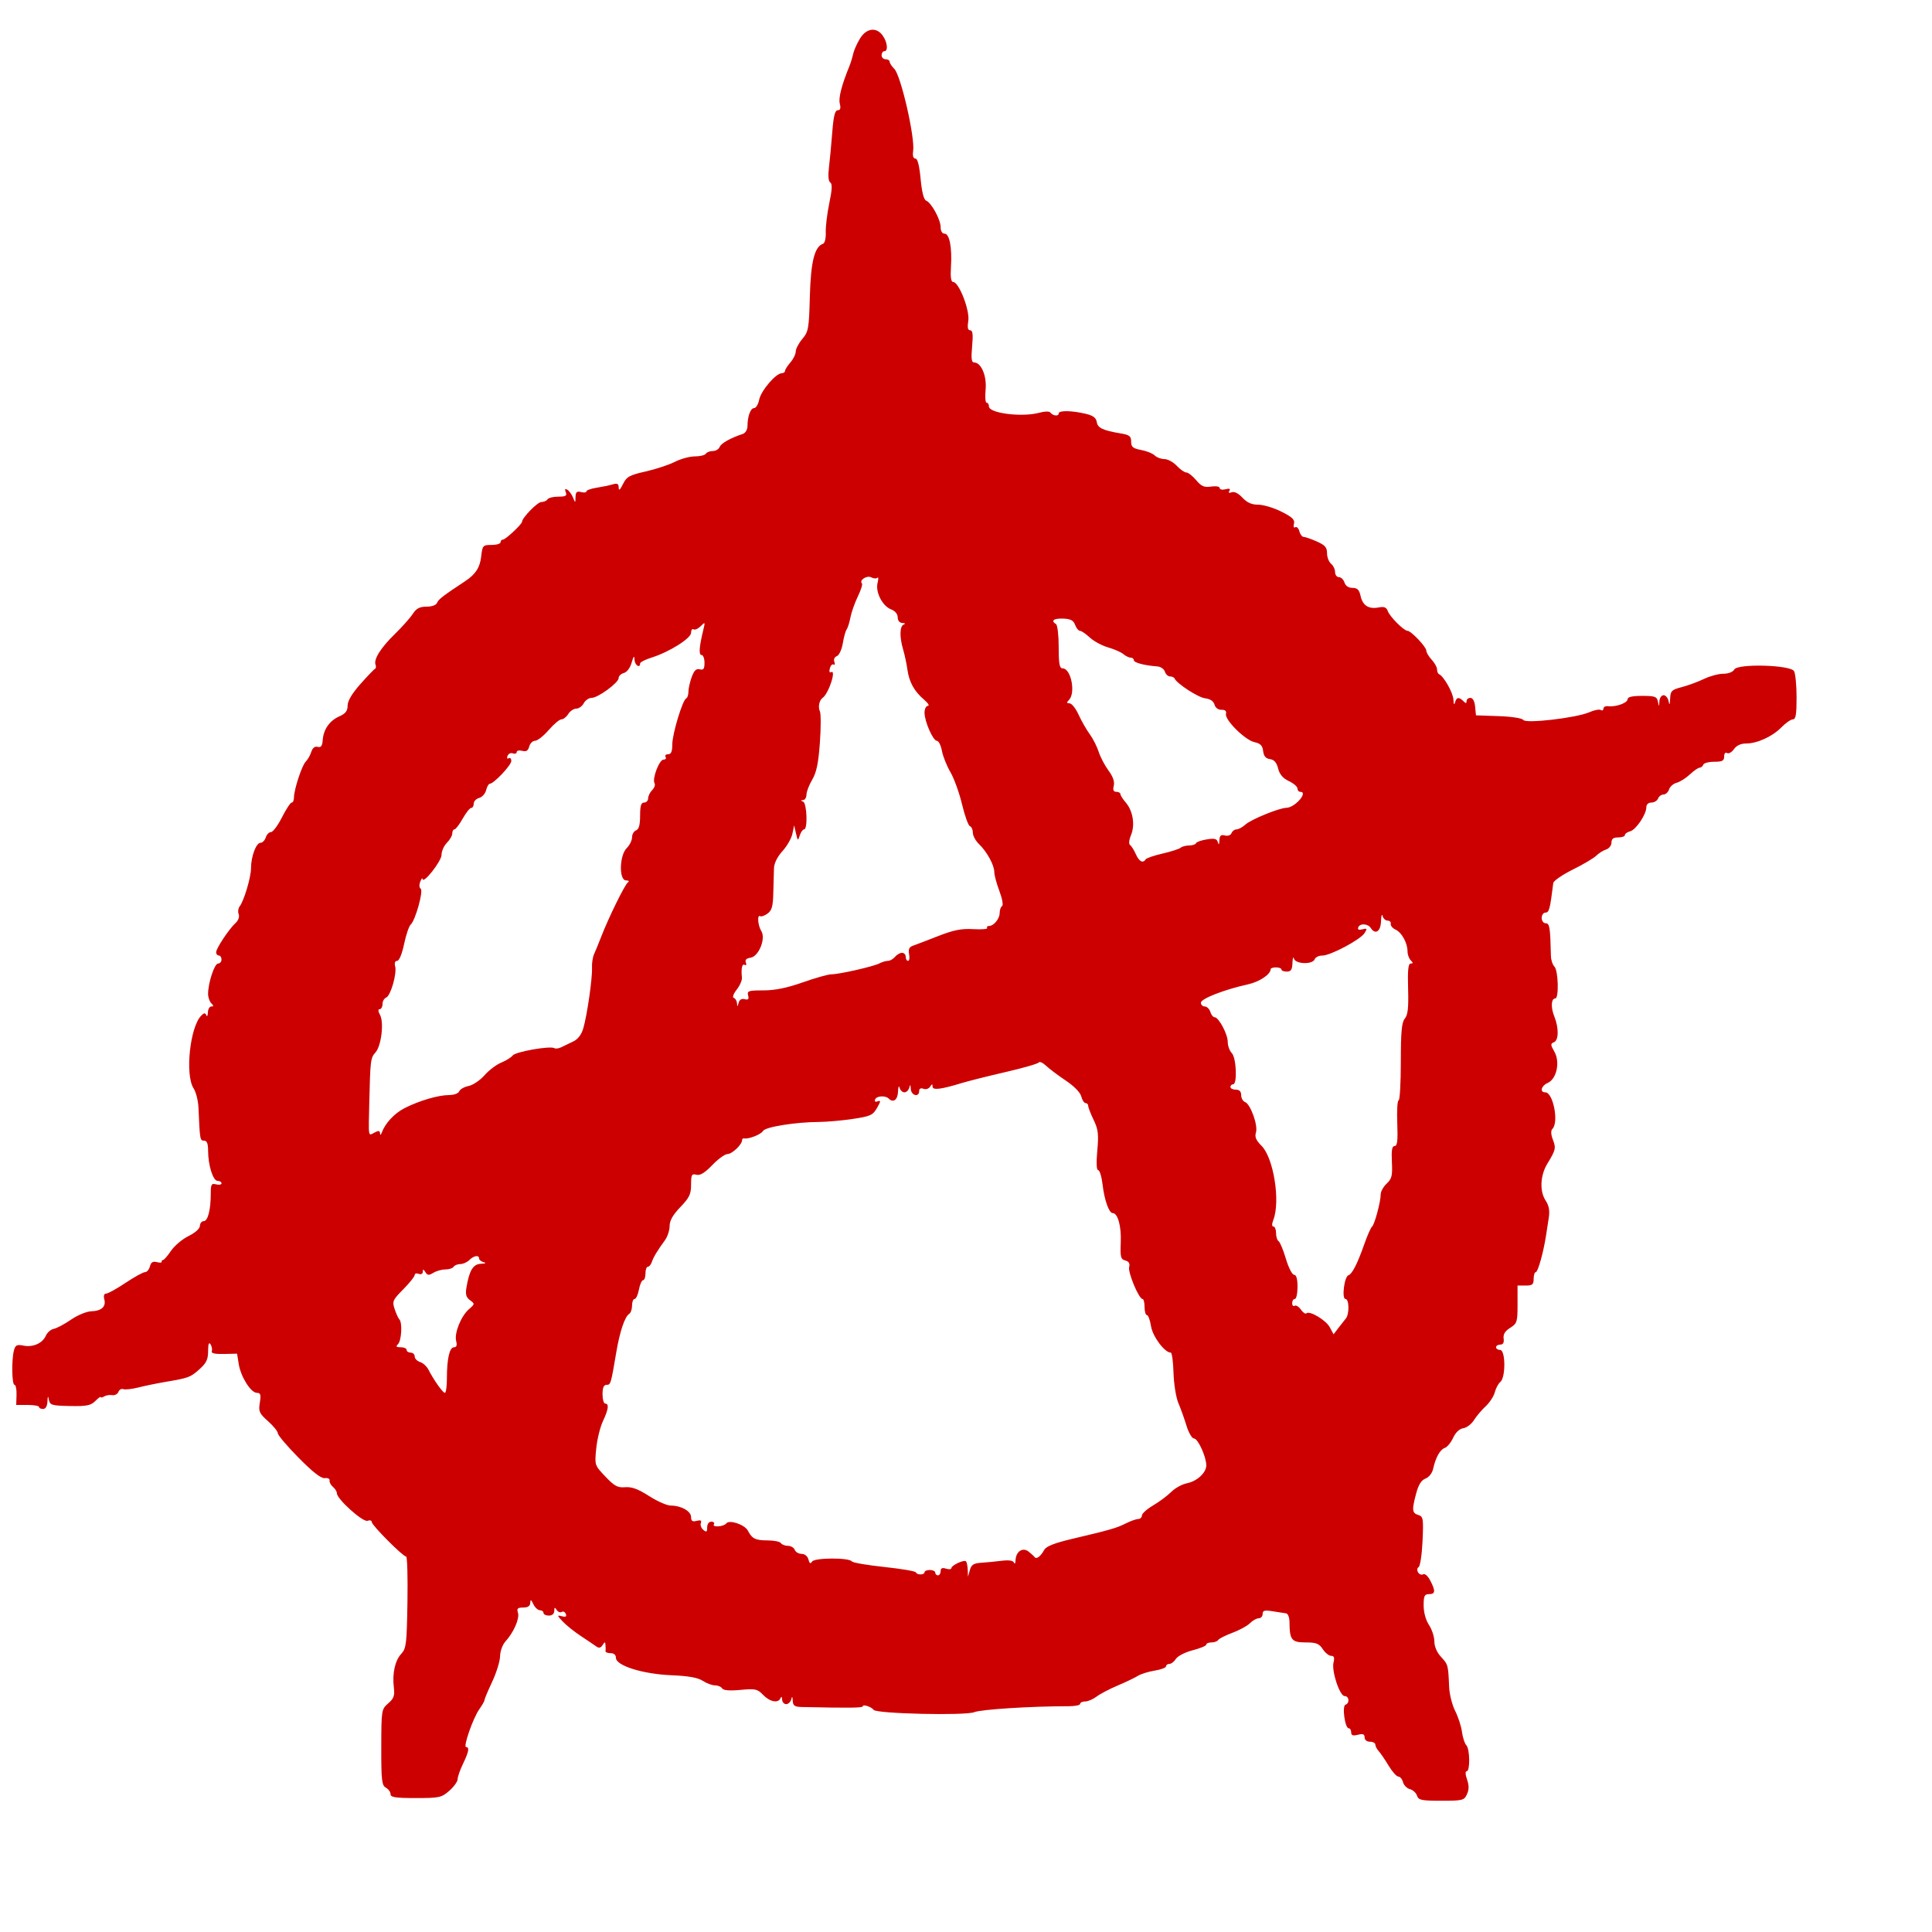 <?xml version="1.0" encoding="UTF-8" standalone="no"?>
<!-- Created with Inkscape (http://www.inkscape.org/) -->
<svg
   xmlns:dc="http://purl.org/dc/elements/1.1/"
   xmlns:cc="http://web.resource.org/cc/"
   xmlns:rdf="http://www.w3.org/1999/02/22-rdf-syntax-ns#"
   xmlns:svg="http://www.w3.org/2000/svg"
   xmlns="http://www.w3.org/2000/svg"
   xmlns:sodipodi="http://inkscape.sourceforge.net/DTD/sodipodi-0.dtd"
   xmlns:inkscape="http://www.inkscape.org/namespaces/inkscape"
   id="svg1370"
   sodipodi:version="0.32"
   inkscape:version="0.43"
   width="540pt"
   height="540pt"
   sodipodi:docbase="C:\foo\wikipedia\transfer"
   sodipodi:docname="Circle_A_red.svg"
   version="1.0">
  <defs
     id="defs1373" />
  <sodipodi:namedview
     inkscape:window-height="540"
     inkscape:window-width="812"
     inkscape:pageshadow="2"
     inkscape:pageopacity="0.0"
     borderopacity="1.0"
     bordercolor="#666666"
     pagecolor="#ffffff"
     id="base"
     inkscape:zoom="0.35824168"
     inkscape:cx="372.04724"
     inkscape:cy="526.18109"
     inkscape:window-x="154"
     inkscape:window-y="154"
     inkscape:current-layer="svg1370" />
  <path
     style="fill:#cc0001;fill-opacity:1"
     d="M 528.08,669.194 C 527.75,668.153 526.561,667.062 525.439,666.768 C 524.316,666.474 523.154,665.301 522.855,664.16 C 522.557,663.019 521.781,662.086 521.13,662.086 C 520.48,662.086 518.845,660.255 517.497,658.016 C 516.149,655.778 514.484,653.335 513.796,652.588 C 513.109,651.84 512.546,650.747 512.546,650.157 C 512.546,649.568 511.646,649.086 510.546,649.086 C 509.375,649.086 508.546,648.419 508.546,647.477 C 508.546,646.261 507.937,646.022 506.046,646.496 C 504.201,646.96 503.546,646.726 503.546,645.605 C 503.546,644.769 503.136,644.086 502.634,644.086 C 501.224,644.086 500.075,635.743 501.423,635.294 C 503.05,634.751 502.804,632.086 501.126,632.086 C 499.267,632.086 496.167,622.73 496.969,619.538 C 497.417,617.754 497.177,617.086 496.088,617.086 C 495.265,617.086 493.855,615.961 492.954,614.586 C 491.586,612.498 490.53,612.086 486.548,612.086 C 481.347,612.086 480.589,611.126 480.56,604.503 C 480.552,602.801 479.986,601.344 479.296,601.251 C 478.609,601.159 476.359,600.81 474.296,600.475 C 471.264,599.984 470.546,600.175 470.546,601.476 C 470.546,602.362 469.889,603.086 469.085,603.086 C 468.281,603.086 466.819,603.905 465.835,604.907 C 464.851,605.909 461.913,607.519 459.306,608.486 C 456.7,609.453 454.31,610.658 453.997,611.165 C 453.684,611.671 452.555,612.086 451.487,612.086 C 450.419,612.086 449.546,612.451 449.546,612.897 C 449.546,613.343 447.27,614.291 444.487,615.004 C 441.697,615.719 438.899,617.149 438.247,618.193 C 437.597,619.234 436.498,620.086 435.805,620.086 C 435.113,620.086 434.546,620.496 434.546,620.998 C 434.546,621.5 432.634,622.218 430.296,622.594 C 427.959,622.97 425.135,623.854 424.022,624.557 C 422.909,625.26 419.534,626.876 416.522,628.146 C 413.51,629.417 409.973,631.274 408.661,632.271 C 407.349,633.269 405.437,634.086 404.411,634.086 C 403.385,634.086 402.546,634.486 402.546,634.974 C 402.546,635.463 400.634,635.861 398.296,635.859 C 384.386,635.85 365.619,637.033 363.046,638.081 C 359.744,639.427 326.563,638.661 325.577,637.217 C 324.816,636.103 321.546,635.011 321.546,635.871 C 321.546,636.492 317.058,636.548 298.796,636.156 C 296.149,636.099 295.524,635.668 295.43,633.836 C 295.343,632.143 295.201,632.019 294.857,633.336 C 294.605,634.298 293.757,635.086 292.973,635.086 C 292.188,635.086 291.51,634.298 291.467,633.336 C 291.42,632.29 291.185,632.089 290.884,632.836 C 290.07,634.852 286.94,634.277 284.408,631.646 C 282.272,629.427 281.508,629.258 275.943,629.778 C 271.897,630.156 269.59,629.966 269.127,629.217 C 268.743,628.595 267.539,628.086 266.452,628.086 C 265.365,628.086 263.309,627.322 261.884,626.388 C 260.072,625.2 256.55,624.575 250.169,624.309 C 239.517,623.864 229.546,620.737 229.546,617.841 C 229.546,616.753 228.786,616.086 227.546,616.086 C 226.446,616.086 225.599,615.748 225.664,615.336 C 225.73,614.923 225.723,613.911 225.649,613.086 C 225.53,611.753 225.409,611.753 224.559,613.086 C 223.882,614.148 223.201,614.294 222.224,613.586 C 221.466,613.036 218.865,611.28 216.446,609.684 C 214.026,608.088 210.998,605.663 209.716,604.296 C 207.554,601.989 207.531,601.849 209.392,602.335 C 210.814,602.707 211.242,602.458 210.866,601.478 C 210.575,600.719 209.883,600.377 209.329,600.72 C 208.776,601.062 207.93,600.722 207.45,599.964 C 206.759,598.874 206.573,598.952 206.561,600.336 C 206.552,601.414 205.778,602.086 204.546,602.086 C 203.446,602.086 202.546,601.636 202.546,601.086 C 202.546,600.536 201.94,600.086 201.199,600.086 C 200.458,600.086 199.363,599.073 198.766,597.836 C 197.903,596.045 197.668,595.943 197.614,597.336 C 197.567,598.531 196.731,599.086 194.979,599.086 C 192.888,599.086 192.526,599.448 193.03,601.036 C 193.706,603.164 191.442,608.349 188.365,611.718 C 187.282,612.905 186.395,615.343 186.364,617.218 C 186.334,619.07 185.012,623.35 183.428,626.729 C 181.843,630.107 180.546,633.188 180.546,633.574 C 180.546,633.961 179.684,635.488 178.63,636.968 C 176.31,640.226 172.518,651.086 173.701,651.086 C 175.032,651.086 174.705,652.854 172.546,657.322 C 171.446,659.599 170.546,662.177 170.546,663.051 C 170.546,663.925 169.15,665.866 167.443,667.363 C 164.537,669.913 163.745,670.086 154.943,670.086 C 147.4,670.086 145.546,669.8 145.546,668.636 C 145.546,667.838 144.763,666.747 143.806,666.211 C 142.278,665.357 142.069,663.512 142.091,651.128 C 142.116,637.258 142.16,636.981 144.67,634.802 C 146.777,632.974 147.146,631.928 146.775,628.83 C 146.149,623.595 147.214,618.819 149.572,616.288 C 151.386,614.342 151.598,612.546 151.844,597.113 C 151.994,587.748 151.774,580.086 151.356,580.086 C 150.164,580.086 138.546,568.419 138.546,567.221 C 138.546,566.631 137.836,566.421 136.969,566.754 C 135.286,567.4 125.546,558.654 125.546,556.496 C 125.546,555.855 124.885,554.783 124.078,554.112 C 123.271,553.442 122.708,552.375 122.828,551.74 C 122.948,551.105 122.146,550.707 121.046,550.856 C 119.678,551.04 116.597,548.645 111.296,543.277 C 107.034,538.96 103.546,534.857 103.546,534.159 C 103.546,533.461 101.901,531.426 99.891,529.637 C 96.608,526.716 96.296,526.013 96.828,522.735 C 97.313,519.747 97.115,519.084 95.733,519.074 C 93.48,519.057 89.732,513.101 88.968,508.322 L 88.352,504.474 L 83.417,504.586 C 80.08,504.661 78.624,504.326 78.921,503.551 C 79.163,502.92 78.959,501.77 78.469,500.995 C 77.857,500.028 77.572,500.814 77.561,503.497 C 77.549,506.629 76.905,507.98 74.325,510.283 C 70.944,513.302 70.377,513.512 61.546,515.01 C 58.521,515.523 54.058,516.444 51.628,517.057 C 49.199,517.67 46.649,517.955 45.961,517.692 C 45.274,517.428 44.452,517.888 44.136,518.713 C 43.819,519.539 42.769,520.084 41.803,519.925 C 40.837,519.766 39.483,519.989 38.796,520.42 C 38.108,520.851 37.546,520.952 37.546,520.645 C 37.546,520.337 36.637,520.995 35.525,522.107 C 33.828,523.804 32.315,524.105 26.079,523.984 C 19.36,523.854 18.613,523.638 18.236,521.713 C 17.907,520.038 17.789,520.17 17.682,522.336 C 17.597,524.053 16.983,525.086 16.046,525.086 C 15.221,525.086 14.547,524.748 14.547,524.336 C 14.548,523.923 12.636,523.586 10.297,523.586 L 6.046,523.586 L 6.16,519.836 C 6.223,517.773 5.885,516.086 5.41,516.086 C 4.417,516.086 4.265,506.738 5.202,503.239 C 5.728,501.274 6.295,500.986 8.693,501.465 C 12.279,502.183 15.836,500.62 17.087,497.776 C 17.614,496.578 18.944,495.428 20.041,495.221 C 21.138,495.014 24.018,493.481 26.441,491.814 C 28.863,490.147 32.241,488.739 33.946,488.685 C 37.835,488.561 39.59,486.968 38.87,484.217 C 38.522,482.888 38.78,482.086 39.553,482.086 C 40.236,482.086 43.489,480.286 46.784,478.086 C 50.078,475.886 53.345,474.086 54.043,474.086 C 54.741,474.086 55.564,473.126 55.87,471.954 C 56.276,470.401 56.978,469.966 58.453,470.351 C 59.566,470.642 60.381,470.589 60.262,470.233 C 60.143,469.877 60.353,469.586 60.727,469.586 C 61.102,469.586 62.452,468.04 63.727,466.151 C 65.003,464.261 67.937,461.786 70.249,460.651 C 72.741,459.427 74.472,457.873 74.499,456.836 C 74.525,455.873 75.165,455.086 75.921,455.086 C 77.46,455.086 78.546,450.851 78.546,444.844 C 78.546,441.345 78.793,440.917 80.546,441.376 C 81.646,441.663 82.546,441.491 82.546,440.992 C 82.546,440.494 81.892,440.086 81.093,440.086 C 79.393,440.086 77.56,434.263 77.552,428.836 C 77.548,426.172 77.112,425.086 76.046,425.086 C 74.536,425.086 74.478,424.741 73.965,412.824 C 73.853,410.205 73.037,406.959 72.153,405.609 C 68.899,400.643 70.779,382.71 74.996,378.493 C 76.068,377.421 76.5,377.387 76.887,378.345 C 77.162,379.027 77.424,378.573 77.467,377.336 C 77.51,376.098 78.086,375.086 78.746,375.086 C 79.679,375.086 79.679,374.819 78.746,373.886 C 78.086,373.226 77.546,371.657 77.546,370.4 C 77.546,366.34 79.923,359.086 81.253,359.086 C 81.964,359.086 82.546,358.411 82.546,357.586 C 82.546,356.761 82.096,356.086 81.546,356.086 C 80.996,356.086 80.546,355.548 80.546,354.89 C 80.546,353.442 85.338,346.221 87.802,343.956 C 88.835,343.006 89.314,341.645 88.949,340.693 C 88.604,339.795 88.759,338.504 89.292,337.823 C 90.914,335.755 93.546,326.928 93.546,323.557 C 93.546,319.212 95.457,314.086 97.076,314.086 C 97.811,314.086 98.697,313.186 99.046,312.086 C 99.395,310.986 100.272,310.086 100.994,310.086 C 101.717,310.086 103.56,307.611 105.09,304.586 C 106.621,301.561 108.249,299.086 108.71,299.086 C 109.17,299.086 109.546,298.268 109.546,297.267 C 109.546,294.29 112.492,285.283 113.939,283.836 C 114.678,283.097 115.61,281.46 116.01,280.198 C 116.48,278.719 117.327,278.056 118.392,278.334 C 119.626,278.656 120.102,278.011 120.266,275.796 C 120.563,271.787 122.828,268.571 126.501,266.945 C 128.788,265.933 129.546,264.939 129.546,262.95 C 129.546,261.21 131.174,258.465 134.296,254.944 C 136.909,251.997 139.358,249.444 139.74,249.271 C 140.121,249.098 140.218,248.394 139.954,247.706 C 139.187,245.709 141.915,241.383 147.172,236.259 C 149.853,233.646 152.844,230.288 153.819,228.797 C 155.167,226.736 156.4,226.086 158.962,226.086 C 160.991,226.086 162.555,225.506 162.891,224.629 C 163.376,223.366 165.065,222.068 173.358,216.586 C 177.222,214.031 178.855,211.527 179.314,207.447 C 179.787,203.259 179.94,203.086 183.176,203.086 C 185.03,203.086 186.546,202.636 186.546,202.086 C 186.546,201.536 186.961,201.086 187.469,201.086 C 188.405,201.086 194.546,195.332 194.546,194.456 C 194.546,192.991 200.308,187.086 201.737,187.086 C 202.667,187.086 203.706,186.636 204.046,186.086 C 204.386,185.536 206.198,185.086 208.074,185.086 C 210.843,185.086 211.363,184.773 210.845,183.422 C 210.399,182.26 210.58,181.989 211.446,182.524 C 212.128,182.946 213.076,184.257 213.553,185.438 C 214.405,187.55 214.42,187.546 214.483,185.219 C 214.532,183.357 214.972,182.964 216.546,183.376 C 217.646,183.663 218.546,183.55 218.546,183.124 C 218.546,182.698 220.233,182.088 222.296,181.77 C 224.358,181.451 227.059,180.889 228.296,180.521 C 230.061,179.997 230.551,180.255 230.569,181.719 C 230.584,183.008 231.074,182.608 232.15,180.426 C 233.521,177.646 234.537,177.079 240.601,175.71 C 244.392,174.853 249.288,173.238 251.48,172.119 C 253.673,171.001 257.033,170.086 258.947,170.086 C 260.862,170.086 262.706,169.636 263.046,169.086 C 263.386,168.536 264.552,168.086 265.636,168.086 C 266.721,168.086 267.869,167.409 268.186,166.581 C 268.711,165.214 272.241,163.223 276.796,161.724 C 277.776,161.402 278.552,160.145 278.56,158.867 C 278.582,155.13 279.694,152.086 281.038,152.086 C 281.73,152.086 282.579,150.669 282.926,148.937 C 283.584,145.646 289.139,139.115 291.296,139.097 C 291.983,139.091 292.546,138.705 292.546,138.239 C 292.546,137.773 293.446,136.354 294.546,135.086 C 295.646,133.818 296.546,131.983 296.546,131.01 C 296.546,130.036 297.653,127.924 299.005,126.316 C 301.291,123.6 301.489,122.481 301.807,110.49 C 302.15,97.576 303.56,91.915 306.694,90.87 C 307.378,90.642 307.823,88.825 307.739,86.602 C 307.659,84.472 308.252,79.571 309.057,75.709 C 310.105,70.686 310.209,68.496 309.423,68.01 C 308.729,67.581 308.544,65.538 308.921,62.459 C 309.248,59.779 309.804,53.873 310.157,49.336 C 310.628,43.255 311.163,41.086 312.19,41.086 C 313.172,41.086 313.401,40.358 312.967,38.626 C 312.429,36.484 313.639,31.776 316.574,24.586 C 317.023,23.486 317.641,21.461 317.947,20.086 C 318.254,18.711 319.407,16.123 320.511,14.336 C 322.924,10.426 326.654,9.974 328.989,13.308 C 330.744,15.813 331.059,19.086 329.546,19.086 C 328.996,19.086 328.546,19.761 328.546,20.586 C 328.546,21.411 329.221,22.086 330.046,22.086 C 330.871,22.086 331.546,22.504 331.546,23.014 C 331.546,23.525 332.334,24.727 333.296,25.686 C 335.741,28.121 341.042,51.255 340.305,56.275 C 340.042,58.068 340.342,59.086 341.134,59.086 C 341.951,59.086 342.618,61.678 343.086,66.665 C 343.539,71.501 344.277,74.429 345.125,74.755 C 347.082,75.506 350.546,81.824 350.546,84.643 C 350.546,86.114 351.125,87.086 352.001,87.086 C 353.856,87.086 354.846,92.23 354.393,99.511 C 354.156,103.318 354.42,105.088 355.223,105.087 C 357.362,105.085 361.485,115.689 360.854,119.574 C 360.453,122.045 360.661,123.086 361.554,123.086 C 362.5,123.086 362.685,124.617 362.28,129.086 C 361.87,133.6 362.055,135.086 363.026,135.086 C 365.671,135.086 367.797,140.121 367.307,145.225 C 367.05,147.898 367.224,150.086 367.693,150.086 C 368.162,150.086 368.546,150.705 368.546,151.461 C 368.546,154.041 380.999,155.579 387.415,153.791 C 389.303,153.265 391.061,153.233 391.415,153.719 C 392.347,154.999 394.546,155.245 394.546,154.07 C 394.546,152.887 399.451,152.969 404.729,154.24 C 407.379,154.878 408.501,155.731 408.729,157.278 C 409.056,159.497 410.999,160.413 417.796,161.549 C 420.918,162.072 421.546,162.58 421.546,164.586 C 421.546,166.575 422.195,167.117 425.271,167.694 C 427.32,168.078 429.602,168.999 430.342,169.739 C 431.083,170.48 432.703,171.086 433.943,171.086 C 435.183,171.086 437.254,172.211 438.546,173.586 C 439.838,174.961 441.451,176.086 442.131,176.086 C 442.812,176.086 444.449,177.37 445.77,178.94 C 447.723,181.261 448.767,181.707 451.359,181.327 C 453.164,181.062 454.546,181.301 454.546,181.879 C 454.546,182.44 455.516,182.645 456.702,182.335 C 458.169,181.951 458.632,182.137 458.15,182.917 C 457.689,183.664 457.992,183.852 459.021,183.457 C 459.995,183.083 461.528,183.853 463.025,185.469 C 464.742,187.322 466.463,188.086 468.916,188.086 C 470.822,188.086 474.71,189.255 477.555,190.684 C 481.611,192.721 482.62,193.693 482.23,195.186 C 481.946,196.272 482.151,196.83 482.707,196.487 C 483.242,196.156 483.928,196.83 484.23,197.985 C 484.532,199.141 485.251,200.086 485.827,200.086 C 486.403,200.086 488.6,200.847 490.71,201.778 C 493.785,203.135 494.546,204.003 494.546,206.156 C 494.546,207.633 495.221,209.401 496.046,210.086 C 496.871,210.771 497.546,212.176 497.546,213.208 C 497.546,214.241 498.191,215.086 498.979,215.086 C 499.767,215.086 500.697,215.986 501.046,217.086 C 501.444,218.339 502.559,219.086 504.034,219.086 C 505.837,219.086 506.542,219.789 507.048,222.094 C 507.834,225.673 510.067,227.091 513.794,226.379 C 515.845,225.987 516.686,226.32 517.184,227.722 C 517.925,229.804 523.194,235.086 524.531,235.086 C 525.855,235.086 531.546,241.08 531.546,242.474 C 531.546,243.153 532.446,244.675 533.546,245.856 C 534.646,247.036 535.546,248.659 535.546,249.461 C 535.546,250.263 535.884,251.069 536.296,251.253 C 538.073,252.042 541.556,258.236 541.662,260.795 C 541.732,262.486 541.958,262.896 542.235,261.836 C 542.771,259.785 543.683,259.623 545.346,261.286 C 546.279,262.219 546.546,262.219 546.546,261.286 C 546.546,260.626 547.193,260.086 547.983,260.086 C 548.873,260.086 549.539,261.323 549.733,263.336 L 550.046,266.586 L 558.514,266.88 C 563.415,267.05 567.276,267.649 567.68,268.303 C 568.574,269.749 587.549,267.532 592.307,265.425 C 594.101,264.631 596.013,264.257 596.557,264.593 C 597.101,264.929 597.546,264.699 597.546,264.082 C 597.546,263.465 598.334,263.06 599.296,263.182 C 602.134,263.542 606.546,261.972 606.546,260.602 C 606.546,259.735 608.264,259.336 611.993,259.336 C 616.749,259.336 617.493,259.605 617.857,261.461 C 618.259,263.512 618.278,263.507 618.41,261.336 C 618.485,260.098 619.19,259.086 619.976,259.086 C 620.763,259.086 621.602,260.098 621.84,261.336 C 622.158,262.984 622.31,262.728 622.41,260.376 C 622.533,257.478 622.958,257.058 626.796,256.053 C 629.134,255.441 632.846,254.072 635.046,253.01 C 637.246,251.949 640.486,251.082 642.246,251.083 C 644.141,251.085 645.812,250.434 646.341,249.487 C 647.591,247.255 667.113,247.78 668.568,250.086 C 669.089,250.911 669.522,255.298 669.531,259.836 C 669.543,266.195 669.229,268.086 668.165,268.086 C 667.405,268.086 665.483,269.416 663.894,271.041 C 660.511,274.501 654.841,277.086 650.635,277.086 C 648.742,277.086 647.122,277.853 646.183,279.194 C 645.37,280.354 644.22,281.002 643.626,280.635 C 642.993,280.244 642.546,280.779 642.546,281.927 C 642.546,283.521 641.853,283.886 638.829,283.886 C 636.785,283.886 634.948,284.381 634.746,284.986 C 634.544,285.591 633.947,286.086 633.419,286.086 C 632.891,286.086 631.241,287.225 629.752,288.617 C 628.264,290.009 626.05,291.404 624.832,291.717 C 623.614,292.029 622.346,293.14 622.014,294.185 C 621.683,295.231 620.752,296.086 619.947,296.086 C 619.142,296.086 618.224,296.761 617.908,297.586 C 617.591,298.411 616.48,299.086 615.439,299.086 C 614.304,299.086 613.545,299.787 613.542,300.836 C 613.537,303.519 609.683,309.237 607.496,309.809 C 606.423,310.09 605.546,310.717 605.546,311.203 C 605.546,311.688 604.421,312.086 603.046,312.086 C 601.242,312.086 600.546,312.624 600.546,314.019 C 600.546,315.081 599.649,316.236 598.552,316.584 C 597.455,316.932 595.811,317.964 594.898,318.877 C 593.985,319.79 590.045,322.123 586.142,324.061 C 582.239,326 578.962,328.261 578.86,329.086 C 577.659,338.747 577.309,340.086 575.985,340.086 C 575.193,340.086 574.546,340.986 574.546,342.086 C 574.546,343.197 575.213,344.086 576.046,344.086 C 577.5,344.086 577.735,345.568 577.984,356.282 C 578.018,357.765 578.609,359.543 579.296,360.232 C 580.732,361.673 581.016,372.086 579.619,372.086 C 578.059,372.086 577.873,375.413 579.244,378.804 C 580.986,383.109 580.902,387.735 579.069,388.439 C 577.791,388.929 577.818,389.398 579.273,391.933 C 581.475,395.77 580.126,402.112 576.796,403.573 C 574.352,404.645 573.719,407.086 575.886,407.086 C 578.805,407.086 580.994,418.238 578.554,420.678 C 577.899,421.333 577.954,422.707 578.718,424.73 C 579.92,427.914 579.774,428.538 576.622,433.72 C 574.008,438.018 573.724,443.916 575.965,447.329 C 577.259,449.299 577.602,451.13 577.184,453.829 C 576.864,455.895 576.393,458.936 576.139,460.586 C 575.191,466.728 573.125,474.086 572.349,474.086 C 571.907,474.086 571.546,475.211 571.546,476.586 C 571.546,478.697 571.079,479.086 568.546,479.086 L 565.546,479.086 L 565.546,486.101 C 565.546,492.668 565.37,493.226 562.793,494.851 C 560.866,496.065 560.137,497.261 560.363,498.836 C 560.58,500.351 560.172,501.086 559.116,501.086 C 558.252,501.086 557.546,501.536 557.546,502.086 C 557.546,502.636 558.221,503.086 559.046,503.086 C 561.086,503.086 561.17,513.323 559.144,515.004 C 558.373,515.644 557.439,517.378 557.068,518.856 C 556.696,520.335 555.172,522.679 553.679,524.065 C 552.186,525.452 550.207,527.791 549.28,529.263 C 548.353,530.736 546.572,532.086 545.321,532.263 C 543.905,532.464 542.48,533.808 541.546,535.822 C 540.721,537.603 539.331,539.297 538.456,539.589 C 536.684,540.18 535.01,543.167 534.096,547.371 C 533.746,548.979 532.546,550.516 531.256,551.006 C 529.713,551.593 528.64,553.286 527.784,556.485 C 526.109,562.749 526.212,563.845 528.548,564.587 C 530.399,565.174 530.52,565.907 530.14,574.288 C 529.914,579.275 529.262,583.643 528.691,583.997 C 528.089,584.368 528.004,585.208 528.487,585.99 C 528.946,586.734 529.804,587.045 530.392,586.681 C 530.982,586.317 532.152,587.357 533.003,589.004 C 535.05,592.961 534.949,594.086 532.546,594.086 C 530.859,594.086 530.547,594.75 530.553,598.336 C 530.557,600.894 531.35,603.78 532.546,605.586 C 533.639,607.236 534.536,609.983 534.539,611.69 C 534.544,613.608 535.501,615.824 537.046,617.491 C 539.658,620.31 539.711,620.506 540.042,628.586 C 540.155,631.336 541.164,635.386 542.285,637.586 C 543.406,639.786 544.555,643.32 544.838,645.44 C 545.122,647.56 545.847,649.787 546.45,650.39 C 547.791,651.731 547.918,660.086 546.598,660.086 C 546.028,660.086 546.078,661.312 546.723,663.164 C 547.494,665.375 547.485,666.924 546.692,668.664 C 545.651,670.949 545.11,671.086 537.135,671.086 C 529.72,671.086 528.607,670.853 528.08,669.194 z M 344.546,585.919 C 344.546,585.461 345.446,585.086 346.546,585.086 C 347.646,585.086 348.546,585.536 348.546,586.086 C 348.546,586.636 348.996,587.086 349.546,587.086 C 350.096,587.086 350.546,586.381 350.546,585.519 C 350.546,584.406 351.127,584.135 352.546,584.586 C 353.646,584.935 354.55,584.853 354.554,584.403 C 354.564,583.344 359.277,581.151 359.997,581.87 C 360.299,582.172 360.591,583.582 360.646,585.003 L 360.745,587.586 L 361.435,585.108 C 361.981,583.15 362.851,582.583 365.586,582.405 C 367.489,582.28 370.925,581.946 373.222,581.662 C 375.996,581.318 377.565,581.554 377.893,582.365 C 378.166,583.037 378.424,582.628 378.467,581.458 C 378.588,578.208 381.119,576.506 383.296,578.213 C 384.259,578.968 385.283,579.9 385.572,580.283 C 386.262,581.196 387.78,580.067 389.116,577.648 C 389.883,576.258 392.848,575.081 399.616,573.479 C 413.959,570.084 416.044,569.483 419.582,567.718 C 421.381,566.82 423.459,566.086 424.2,566.086 C 424.94,566.086 425.546,565.501 425.546,564.787 C 425.546,564.072 427.425,562.385 429.72,561.037 C 432.016,559.689 435.054,557.425 436.47,556.007 C 437.887,554.588 440.494,553.14 442.265,552.788 C 446.096,552.027 449.546,548.861 449.546,546.106 C 449.546,542.893 446.442,536.086 444.976,536.086 C 444.232,536.086 442.973,533.949 442.177,531.336 C 441.381,528.723 440.017,524.921 439.145,522.885 C 438.272,520.845 437.459,515.797 437.335,511.635 C 437.211,507.483 436.754,504.086 436.319,504.086 C 434.048,504.086 429.575,498.117 428.959,494.267 C 428.591,491.967 427.898,490.086 427.418,490.086 C 426.939,490.086 426.546,488.736 426.546,487.086 C 426.546,485.436 426.202,484.086 425.782,484.086 C 424.421,484.086 420.282,474.202 420.806,472.201 C 421.157,470.857 420.712,470.101 419.362,469.748 C 417.648,469.3 417.442,468.466 417.673,462.912 C 417.921,456.968 416.567,452.086 414.671,452.086 C 413.303,452.086 411.585,447.268 410.913,441.548 C 410.56,438.544 409.821,436.086 409.27,436.086 C 408.635,436.086 408.51,433.436 408.929,428.817 C 409.485,422.684 409.272,420.894 407.567,417.365 C 406.455,415.065 405.546,412.711 405.546,412.134 C 405.546,411.558 405.105,411.086 404.565,411.086 C 404.026,411.086 403.305,409.975 402.964,408.616 C 402.594,407.14 400.272,404.761 397.195,402.705 C 394.363,400.812 391.057,398.328 389.849,397.184 C 388.64,396.041 387.418,395.485 387.132,395.947 C 386.846,396.41 381.31,398.008 374.829,399.5 C 368.348,400.992 361.021,402.83 358.546,403.584 C 350.583,406.013 347.548,406.379 347.531,404.915 C 347.519,403.858 347.335,403.871 346.632,404.982 C 346.146,405.749 345.027,406.101 344.147,405.763 C 343.127,405.372 342.546,405.682 342.546,406.617 C 342.546,409.044 339.557,408.294 339.43,405.836 C 339.343,404.143 339.201,404.019 338.857,405.336 C 338.605,406.298 337.79,407.086 337.046,407.086 C 336.302,407.086 335.487,406.298 335.235,405.336 C 334.984,404.373 334.726,405.048 334.662,406.836 C 334.553,409.895 332.905,411.112 331.192,409.399 C 329.977,408.184 326.645,408.386 326.139,409.705 C 325.83,410.509 326.193,410.775 327.116,410.421 C 328.302,409.966 328.251,410.438 326.848,412.882 C 325.286,415.605 324.379,416.016 317.788,416.997 C 313.76,417.596 308.12,418.1 305.255,418.117 C 296.439,418.169 285.187,419.976 284.349,421.473 C 283.62,422.776 278.955,424.613 277.296,424.25 C 276.884,424.16 276.546,424.467 276.546,424.933 C 276.546,426.545 272.804,430.086 271.1,430.086 C 270.159,430.086 267.612,431.935 265.441,434.195 C 262.645,437.106 260.916,438.154 259.519,437.789 C 257.786,437.336 257.546,437.785 257.546,441.478 C 257.546,445.023 256.918,446.336 253.546,449.846 C 250.753,452.752 249.546,454.885 249.546,456.912 C 249.546,458.509 248.758,460.895 247.796,462.213 C 244.954,466.104 243.525,468.475 242.9,470.336 C 242.577,471.298 241.915,472.086 241.429,472.086 C 240.944,472.086 240.546,473.211 240.546,474.586 C 240.546,475.961 240.146,477.086 239.657,477.086 C 239.168,477.086 238.473,478.661 238.112,480.586 C 237.751,482.511 237.026,484.086 236.501,484.086 C 235.976,484.086 235.546,485.184 235.546,486.527 C 235.546,487.869 235.089,489.25 234.531,489.595 C 232.846,490.637 230.984,496.16 229.647,504.086 C 227.659,515.863 227.592,516.086 226.027,516.086 C 225.001,516.086 224.546,517.161 224.546,519.586 C 224.546,521.511 224.996,523.086 225.546,523.086 C 227.046,523.086 226.76,525.259 224.683,529.648 C 223.658,531.814 222.541,536.388 222.2,539.812 C 221.582,546.038 221.582,546.04 225.618,550.283 C 229.005,553.842 230.191,554.48 232.978,554.24 C 235.402,554.031 237.808,554.918 241.875,557.52 C 244.941,559.481 248.575,561.086 249.951,561.086 C 253.832,561.086 257.546,563.177 257.546,565.363 C 257.546,566.852 258.043,567.189 259.625,566.775 C 261.1,566.39 261.553,566.625 261.184,567.586 C 260.899,568.33 261.313,569.478 262.105,570.135 C 263.283,571.112 263.546,570.943 263.546,569.208 C 263.546,567.953 264.183,567.086 265.105,567.086 C 265.962,567.086 266.386,567.535 266.047,568.084 C 265.295,569.301 269.775,568.957 270.671,567.729 C 271.761,566.234 277.516,568.16 278.704,570.417 C 280.32,573.488 281.485,574.053 286.237,574.071 C 288.542,574.079 290.706,574.536 291.046,575.086 C 291.386,575.636 292.552,576.086 293.636,576.086 C 294.721,576.086 295.868,576.761 296.184,577.586 C 296.501,578.411 297.654,579.086 298.747,579.086 C 299.919,579.086 300.957,579.94 301.278,581.17 C 301.681,582.711 302.034,582.914 302.629,581.951 C 303.538,580.481 316.492,580.434 317.475,581.897 C 317.789,582.364 323.221,583.297 329.546,583.968 C 335.871,584.64 341.171,585.541 341.324,585.971 C 341.697,587.02 344.546,586.974 344.546,585.919 z M 166.546,513.711 C 166.546,506.376 167.522,502.086 169.19,502.086 C 170.155,502.086 170.402,501.361 169.992,499.728 C 169.255,496.789 171.826,490.445 174.801,487.865 C 176.975,485.979 176.985,485.88 175.157,484.543 C 173.727,483.498 173.404,482.369 173.821,479.875 C 174.904,473.393 176.311,471.094 179.271,470.97 C 180.963,470.899 181.363,470.675 180.296,470.397 C 179.333,470.145 178.546,469.522 178.546,469.013 C 178.546,467.598 176.582,467.908 174.903,469.586 C 174.078,470.411 172.562,471.086 171.534,471.086 C 170.505,471.086 169.386,471.536 169.046,472.086 C 168.706,472.636 167.323,473.086 165.973,473.086 C 164.623,473.086 162.611,473.648 161.502,474.336 C 159.839,475.366 159.317,475.322 158.531,474.086 C 157.796,472.93 157.573,472.897 157.561,473.943 C 157.552,474.736 156.923,475.061 156.046,474.724 C 155.221,474.408 154.546,474.606 154.546,475.164 C 154.546,475.723 152.633,478.112 150.296,480.473 C 146.333,484.477 146.116,484.976 147.081,487.878 C 147.65,489.589 148.438,491.311 148.831,491.704 C 149.999,492.872 149.644,499.588 148.346,500.886 C 147.413,501.819 147.635,502.086 149.346,502.086 C 150.556,502.086 151.546,502.536 151.546,503.086 C 151.546,503.636 152.221,504.086 153.046,504.086 C 153.871,504.086 154.546,504.731 154.546,505.519 C 154.546,506.306 155.446,507.237 156.547,507.586 C 157.648,507.936 159.047,509.203 159.657,510.404 C 161.613,514.254 165.023,519.072 165.796,519.079 C 166.208,519.083 166.546,516.667 166.546,513.711 z M 501.546,491.378 C 502.914,489.725 502.813,484.086 501.414,484.086 C 499.951,484.086 500.977,475.776 502.503,475.267 C 503.909,474.798 505.873,470.952 508.453,463.61 C 509.592,460.369 510.874,457.463 511.302,457.152 C 512.229,456.477 514.546,447.877 514.546,445.11 C 514.546,444.04 515.551,442.227 516.779,441.083 C 518.69,439.303 518.97,438.142 518.718,433.044 C 518.499,428.643 518.765,427.087 519.734,427.088 C 520.739,427.09 520.97,425.103 520.723,418.588 C 520.545,413.912 520.77,410.086 521.223,410.086 C 521.675,410.086 522.046,403.631 522.046,395.742 C 522.046,384.501 522.369,381.009 523.537,379.599 C 524.673,378.228 524.964,375.572 524.757,368.443 C 524.558,361.559 524.811,359.086 525.716,359.086 C 526.673,359.086 526.679,358.819 525.746,357.886 C 525.086,357.226 524.546,355.741 524.546,354.585 C 524.546,351.428 522.398,347.503 520.093,346.449 C 518.967,345.934 518.159,344.967 518.296,344.299 C 518.434,343.632 517.904,343.086 517.119,343.086 C 516.335,343.086 515.487,342.298 515.235,341.336 C 514.984,340.373 514.726,341.273 514.662,343.336 C 514.544,347.158 512.534,348.474 510.846,345.836 C 509.777,344.166 506.789,344.011 506.181,345.594 C 505.853,346.448 506.353,346.688 507.718,346.331 C 509.496,345.866 509.595,346.034 508.54,347.724 C 507.01,350.174 495.771,356.151 492.765,356.114 C 491.51,356.099 490.242,356.716 489.946,357.486 C 489.16,359.534 482.771,359.328 482.216,357.236 C 481.975,356.328 481.726,357.048 481.662,358.836 C 481.571,361.381 481.112,362.086 479.546,362.086 C 478.446,362.086 477.546,361.732 477.546,361.3 C 477.546,360.868 476.646,360.514 475.546,360.514 C 474.446,360.514 473.546,360.799 473.546,361.147 C 473.546,363.11 469.398,365.893 465.046,366.85 C 456.295,368.774 447.546,372.185 447.546,373.674 C 447.546,374.451 448.191,375.086 448.979,375.086 C 449.767,375.086 450.697,375.986 451.046,377.086 C 451.395,378.186 452.107,379.086 452.628,379.086 C 454.173,379.086 457.538,385.371 457.542,388.264 C 457.544,389.738 458.221,391.618 459.046,392.443 C 460.745,394.142 461.172,404.086 459.546,404.086 C 458.996,404.086 458.546,404.536 458.546,405.086 C 458.546,405.636 459.446,406.086 460.546,406.086 C 461.89,406.086 462.546,406.753 462.546,408.117 C 462.546,409.235 463.199,410.399 463.997,410.705 C 466.053,411.494 468.888,419.434 468.053,422.063 C 467.54,423.68 468.078,424.952 470.156,427.029 C 474.615,431.489 477.203,447.599 474.571,454.521 C 473.937,456.187 473.937,457.086 474.571,457.086 C 475.107,457.086 475.546,458.184 475.546,459.527 C 475.546,460.869 475.973,462.232 476.495,462.554 C 477.016,462.877 478.241,465.828 479.216,469.113 C 480.191,472.398 481.565,475.086 482.268,475.086 C 483.116,475.086 483.546,476.599 483.546,479.586 C 483.546,482.061 483.096,484.086 482.546,484.086 C 481.996,484.086 481.546,484.787 481.546,485.645 C 481.546,486.502 481.965,486.945 482.478,486.628 C 482.99,486.312 484.043,486.957 484.817,488.063 C 485.592,489.168 486.506,489.792 486.85,489.449 C 487.993,488.305 494.14,491.958 495.571,494.632 L 496.981,497.267 L 498.763,494.926 C 499.743,493.639 500.995,492.042 501.546,491.378 z M 141.625,422.301 C 141.677,423.143 141.898,423.069 142.268,422.086 C 143.6,418.539 146.997,414.897 150.762,412.976 C 156.184,410.21 163.313,408.11 167.327,408.097 C 169.195,408.091 170.838,407.488 171.141,406.698 C 171.434,405.935 173,405.045 174.62,404.721 C 176.241,404.397 178.91,402.602 180.552,400.732 C 182.194,398.862 185.001,396.735 186.791,396.006 C 188.581,395.276 190.504,394.077 191.064,393.34 C 192.126,391.942 205.062,389.669 206.588,390.612 C 207.07,390.91 208.27,390.741 209.255,390.236 C 210.24,389.732 212.226,388.771 213.669,388.101 C 215.351,387.321 216.681,385.574 217.374,383.235 C 218.796,378.437 220.812,364.388 220.624,360.586 C 220.543,358.936 220.888,356.686 221.391,355.586 C 221.895,354.486 223.092,351.561 224.052,349.086 C 226.853,341.863 232.855,329.65 233.997,328.851 C 234.616,328.417 234.329,328.11 233.296,328.101 C 230.626,328.078 230.819,318.813 233.546,316.086 C 234.646,314.986 235.546,313.172 235.546,312.055 C 235.546,310.937 236.221,309.764 237.046,309.448 C 238.097,309.044 238.546,307.406 238.546,303.979 C 238.546,300.296 238.917,299.086 240.046,299.086 C 240.871,299.086 241.546,298.379 241.546,297.514 C 241.546,296.65 242.225,295.264 243.055,294.434 C 243.885,293.604 244.279,292.463 243.93,291.899 C 242.952,290.316 245.688,283.086 247.265,283.086 C 248.035,283.086 248.386,282.636 248.046,282.086 C 247.706,281.536 248.13,281.086 248.987,281.086 C 250.117,281.086 250.546,280.072 250.546,277.406 C 250.546,273.502 254.39,260.815 255.743,260.253 C 256.185,260.069 256.546,258.976 256.546,257.824 C 256.546,256.671 257.096,254.207 257.768,252.348 C 258.665,249.868 259.463,249.093 260.768,249.434 C 262.171,249.801 262.546,249.285 262.546,246.992 C 262.546,245.394 262.047,244.086 261.437,244.086 C 260.335,244.086 260.561,241.016 262.136,234.603 C 262.832,231.768 262.782,231.707 261.126,233.363 C 260.168,234.321 258.971,234.849 258.465,234.536 C 257.96,234.224 257.546,234.789 257.546,235.793 C 257.546,237.883 249.436,242.984 242.796,245.07 C 240.458,245.805 238.546,246.784 238.546,247.246 C 238.546,249.229 236.537,247.874 236.456,245.836 C 236.388,244.147 236.125,244.423 235.399,246.944 C 234.834,248.908 233.626,250.514 232.489,250.811 C 231.42,251.09 230.546,251.939 230.546,252.696 C 230.546,254.45 222.832,260.086 220.431,260.086 C 219.433,260.086 218.135,260.986 217.546,262.086 C 216.957,263.186 215.7,264.086 214.751,264.086 C 213.803,264.086 212.465,264.986 211.778,266.086 C 211.091,267.186 209.944,268.086 209.228,268.086 C 208.512,268.086 206.379,269.876 204.486,272.063 C 202.594,274.251 200.311,276.051 199.413,276.063 C 198.514,276.076 197.528,277.045 197.222,278.218 C 196.812,279.785 196.118,280.207 194.605,279.812 C 193.473,279.515 192.546,279.729 192.546,280.286 C 192.546,280.844 191.908,281.055 191.129,280.756 C 190.349,280.457 189.454,280.882 189.14,281.701 C 188.818,282.541 189,282.924 189.557,282.579 C 190.101,282.243 190.546,282.7 190.546,283.594 C 190.546,285.179 184.013,292.086 182.515,292.086 C 182.101,292.086 181.494,293.157 181.165,294.466 C 180.837,295.776 179.663,297.084 178.557,297.373 C 177.451,297.662 176.546,298.616 176.546,299.492 C 176.546,300.369 176.125,301.086 175.61,301.086 C 175.095,301.086 173.662,302.886 172.426,305.086 C 171.189,307.286 169.811,309.086 169.362,309.086 C 168.913,309.086 168.546,309.761 168.546,310.586 C 168.546,311.411 167.646,312.986 166.546,314.086 C 165.446,315.186 164.546,317.21 164.546,318.584 C 164.546,320.941 157.634,329.701 157.476,327.544 C 157.437,327.017 157.048,327.486 156.612,328.586 C 156.167,329.71 156.238,330.856 156.776,331.202 C 157.891,331.921 154.785,343.052 153.041,344.586 C 152.416,345.136 151.312,348.398 150.589,351.836 C 149.811,355.53 148.753,358.086 148.003,358.086 C 147.22,358.086 146.936,358.863 147.263,360.111 C 147.974,362.829 145.573,371.138 143.891,371.784 C 143.151,372.068 142.546,373.152 142.546,374.193 C 142.546,375.234 142.08,376.086 141.511,376.086 C 140.834,376.086 140.876,376.834 141.631,378.245 C 143.164,381.11 142.095,389.821 139.915,392.23 C 138.096,394.24 137.989,395.126 137.618,411.086 C 137.314,424.158 137.174,423.356 139.546,422.086 C 141.061,421.275 141.565,421.327 141.625,422.301 z M 277.51,372.366 C 278.855,372.718 279.172,372.373 278.803,370.959 C 278.363,369.277 278.945,369.086 284.509,369.086 C 288.839,369.086 293.267,368.182 299.206,366.086 C 303.881,364.436 308.682,363.087 309.876,363.089 C 312.782,363.092 325.603,360.173 327.782,359.011 C 328.737,358.502 330.145,358.086 330.91,358.086 C 331.675,358.086 332.861,357.411 333.546,356.586 C 334.231,355.761 335.411,355.086 336.168,355.086 C 336.926,355.086 337.546,355.761 337.546,356.586 C 337.546,357.411 337.934,358.086 338.407,358.086 C 338.881,358.086 339.055,356.966 338.793,355.598 C 338.449,353.799 338.833,352.932 340.182,352.463 C 341.207,352.107 345.421,350.493 349.546,348.877 C 355.406,346.582 358.283,346.01 362.703,346.263 C 365.815,346.44 368.151,346.248 367.894,345.836 C 367.638,345.423 367.937,345.086 368.558,345.086 C 370.356,345.086 372.546,342.412 372.546,340.216 C 372.546,339.11 372.953,337.952 373.45,337.645 C 373.948,337.338 373.498,334.833 372.45,332.075 C 371.403,329.319 370.546,326.126 370.546,324.979 C 370.546,322.4 367.79,317.384 364.796,314.514 C 363.559,313.327 362.546,311.433 362.546,310.305 C 362.546,309.176 362.058,308.09 361.461,307.891 C 360.865,307.692 359.543,304.03 358.524,299.752 C 357.505,295.474 355.557,290.073 354.195,287.75 C 352.833,285.426 351.405,281.851 351.021,279.805 C 350.637,277.76 349.805,276.086 349.171,276.086 C 347.714,276.086 344.546,268.887 344.546,265.579 C 344.546,264.208 345.109,263.07 345.796,263.05 C 346.484,263.03 345.87,262.018 344.433,260.8 C 340.75,257.679 338.82,254.223 338.173,249.586 C 337.866,247.386 337.149,244.014 336.58,242.092 C 335.184,237.376 335.277,233.361 336.796,232.748 C 337.543,232.447 337.341,232.212 336.296,232.165 C 335.232,232.117 334.546,231.293 334.546,230.061 C 334.546,228.832 333.582,227.67 332.094,227.104 C 328.854,225.872 326.186,220.655 327.046,217.23 C 327.41,215.778 327.388,214.911 326.996,215.303 C 326.604,215.695 325.555,215.629 324.665,215.157 C 323.049,214.3 320.062,216.269 321.221,217.427 C 321.526,217.732 320.833,219.928 319.681,222.308 C 318.529,224.687 317.289,228.198 316.926,230.11 C 316.562,232.022 315.929,234.036 315.518,234.586 C 315.108,235.136 314.463,237.463 314.084,239.758 C 313.703,242.073 312.716,244.19 311.868,244.516 C 310.984,244.855 310.588,245.754 310.931,246.646 C 311.257,247.495 311.129,247.946 310.648,247.649 C 310.167,247.352 309.539,248.004 309.253,249.099 C 308.967,250.193 309.141,250.836 309.639,250.528 C 311.863,249.154 308.86,258.465 306.556,260.086 C 305.311,260.963 304.792,263.536 305.549,265.086 C 305.951,265.911 305.951,271.171 305.548,276.776 C 304.997,284.43 304.283,287.866 302.68,290.583 C 301.506,292.572 300.546,295.074 300.546,296.143 C 300.546,297.212 299.983,298.121 299.296,298.165 C 298.296,298.228 298.296,298.345 299.296,298.748 C 300.724,299.324 301.07,309.086 299.663,309.086 C 299.177,309.086 298.453,310.098 298.054,311.336 C 297.368,313.464 297.292,313.423 296.645,310.586 L 295.961,307.586 L 295.302,310.722 C 294.939,312.447 293.27,315.359 291.594,317.195 C 289.713,319.254 288.504,321.69 288.437,323.559 C 288.377,325.224 288.265,329.379 288.187,332.792 C 288.075,337.73 287.639,339.296 286.057,340.454 C 284.963,341.254 283.726,341.697 283.307,341.438 C 282.106,340.696 282.421,344.912 283.721,346.995 C 285.471,349.797 282.752,356.473 279.682,356.915 C 278.143,357.137 277.578,357.727 277.958,358.717 C 278.276,359.545 278.09,359.922 277.535,359.579 C 276.561,358.977 276.143,360.895 276.495,364.346 C 276.594,365.314 275.714,367.328 274.539,368.822 C 273.294,370.404 272.85,371.687 273.474,371.895 C 274.064,372.092 274.598,373.003 274.662,373.919 C 274.758,375.294 274.861,375.263 275.253,373.743 C 275.558,372.56 276.366,372.067 277.51,372.366 z M 426.94,320.257 C 427.222,319.801 430.061,318.828 433.249,318.096 C 436.438,317.363 439.474,316.386 439.996,315.925 C 440.519,315.463 441.944,315.086 443.163,315.086 C 444.382,315.086 445.529,314.706 445.713,314.241 C 445.896,313.777 447.707,313.134 449.737,312.814 C 452.663,312.352 453.519,312.578 453.871,313.908 C 454.165,315.023 454.353,314.791 454.43,313.219 C 454.519,311.394 454.989,310.968 456.481,311.359 C 457.6,311.651 458.642,311.279 458.95,310.475 C 459.243,309.711 460.088,309.086 460.826,309.086 C 461.565,309.086 463.041,308.284 464.107,307.305 C 466.193,305.389 476.656,301.107 479.385,301.053 C 482.612,300.988 487.717,295.086 484.546,295.086 C 483.996,295.086 483.536,294.523 483.524,293.836 C 483.512,293.148 482.066,291.911 480.311,291.086 C 478.114,290.053 476.87,288.594 476.321,286.404 C 475.764,284.179 474.85,283.126 473.285,282.904 C 471.702,282.679 470.955,281.8 470.736,279.902 C 470.499,277.855 469.729,277.065 467.485,276.573 C 463.956,275.797 456.347,268.227 456.882,266.022 C 457.136,264.976 456.584,264.479 455.216,264.522 C 453.991,264.56 452.946,263.784 452.609,262.586 C 452.245,261.294 451.01,260.464 449.12,260.241 C 446.514,259.934 438.578,254.782 437.713,252.836 C 437.529,252.423 436.772,252.086 436.03,252.086 C 435.288,252.086 434.426,251.282 434.114,250.299 C 433.802,249.316 432.534,248.44 431.296,248.352 C 426.56,248.017 422.546,246.957 422.546,246.041 C 422.546,245.516 422.019,245.086 421.375,245.086 C 420.731,245.086 419.493,244.489 418.625,243.758 C 417.756,243.028 415.202,241.906 412.948,241.264 C 410.694,240.622 407.633,238.969 406.146,237.591 C 404.659,236.213 403.002,235.086 402.462,235.086 C 401.923,235.086 401.113,234.09 400.663,232.874 C 400.038,231.184 398.983,230.631 396.195,230.535 C 392.661,230.412 391.493,231.317 393.546,232.586 C 394.096,232.926 394.546,236.777 394.546,241.145 C 394.546,247.452 394.847,249.086 396.011,249.086 C 399.149,249.086 400.965,258.267 398.346,260.886 C 397.413,261.819 397.468,262.092 398.596,262.112 C 399.394,262.126 400.912,264.038 401.971,266.362 C 403.029,268.685 404.886,271.936 406.097,273.586 C 407.308,275.236 408.815,278.201 409.447,280.175 C 410.078,282.148 411.728,285.298 413.114,287.175 C 414.787,289.44 415.445,291.342 415.071,292.836 C 414.672,294.429 414.952,295.086 416.027,295.086 C 416.862,295.086 417.546,295.467 417.546,295.933 C 417.546,296.399 418.436,297.807 419.525,299.061 C 422.207,302.154 423.065,307.42 421.501,311.195 C 420.739,313.035 420.6,314.535 421.157,314.928 C 421.668,315.29 422.63,316.823 423.295,318.336 C 424.496,321.07 425.961,321.842 426.94,320.257 z "
     id="path1379" />
</svg>
